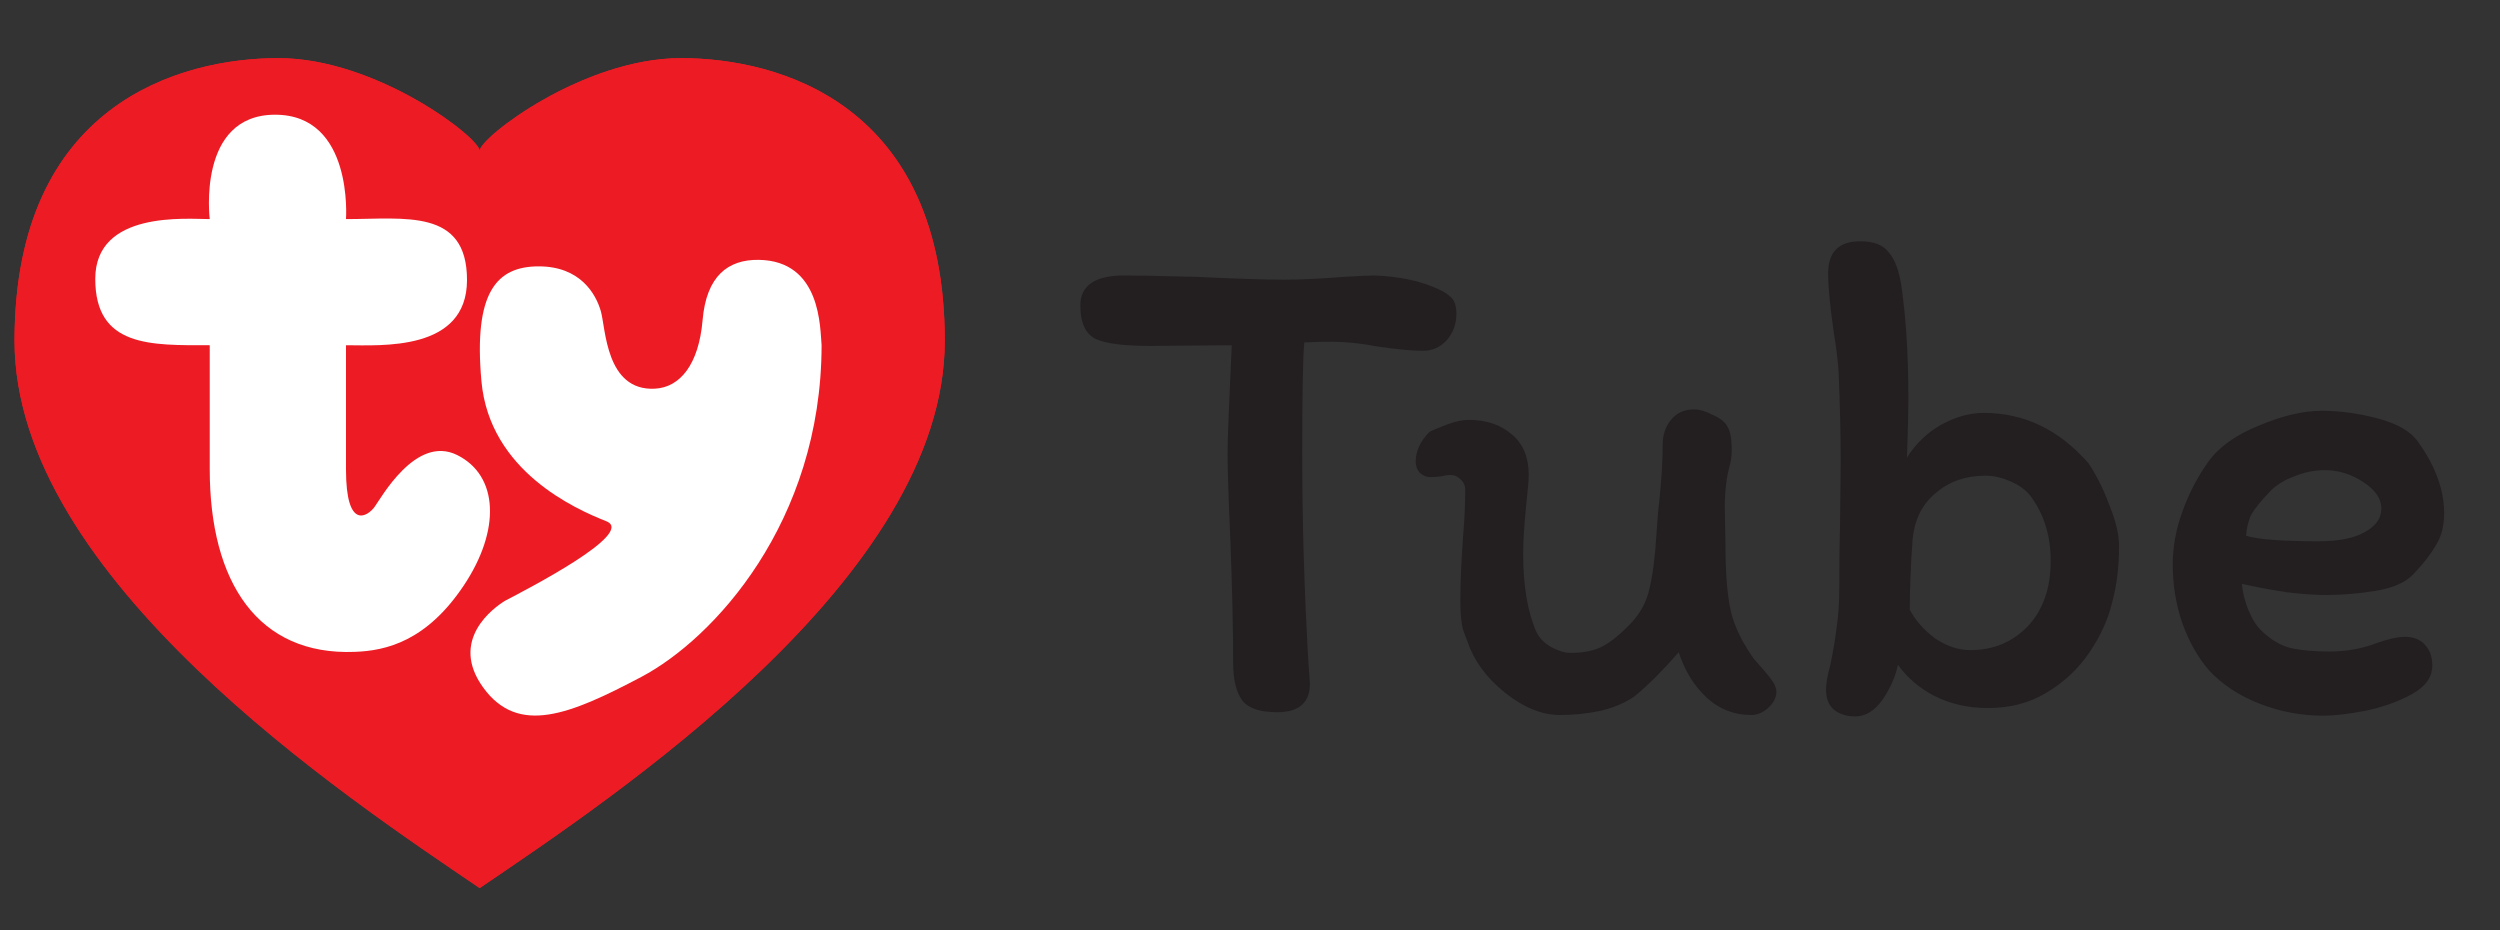 <svg width="86" height="32" viewBox="0 0 86 32" fill="none" xmlns="http://www.w3.org/2000/svg">
<rect x="0" y="0" width="86" height="32" fill="#333333" stroke="none"/>
<g clip-path="url(#clip0_2370_3115)">
<path d="M16.5 5.189C16.5 4.74 12.952 2 9.576 2C6.2 2 0.5 3.572 0.5 11.726C0.5 19.88 11.877 27.408 16.5 30.55C21.122 27.408 32.5 19.88 32.5 11.726C32.5 3.572 26.799 2 23.424 2C20.049 2 16.5 4.74 16.5 5.189H16.5Z" fill="#ED1C24"/>
<path d="M16.5 5.189C16.5 4.74 12.952 2 9.576 2C6.2 2 0.5 3.572 0.5 11.726C0.5 19.88 11.877 27.408 16.5 30.55C21.122 27.408 32.5 19.88 32.5 11.726C32.5 3.572 26.799 2 23.424 2C20.049 2 16.5 4.74 16.5 5.189H16.5Z" fill="#ED1C24"/>
<path d="M12.202 22.424C13.29 22.387 14.678 22.05 15.953 20.142C17.228 18.235 17.152 16.364 15.728 15.654C14.302 14.943 13.102 17.15 12.877 17.449C12.652 17.748 11.902 18.276 11.902 16.145V11.876C13.098 11.876 16.065 12.1 16.065 9.632C16.065 7.163 13.927 7.537 11.902 7.537C11.902 7.537 12.165 3.946 9.465 3.946C6.765 3.946 7.215 7.537 7.215 7.537C6.422 7.537 3.277 7.238 3.277 9.594C3.277 11.951 5.195 11.876 7.215 11.876V16.145C7.215 20.049 8.884 22.555 12.203 22.424L12.202 22.424Z" fill="white"/>
<path d="M20.866 17.934C19.797 17.514 16.843 16.205 16.562 13.119C16.281 10.033 17.097 9.163 18.532 9.163C19.967 9.163 20.5 10.117 20.669 10.706C20.838 11.295 20.838 13.455 22.525 13.371C23.394 13.328 24.038 12.539 24.169 11.015C24.299 9.491 25.046 8.925 26.098 8.939C28.263 8.967 28.207 11.305 28.263 11.876C28.254 17.973 24.541 21.975 22.065 23.284C19.59 24.593 17.827 25.304 16.627 23.658C15.427 22.012 17.002 20.89 17.377 20.665C18.089 20.291 21.878 18.346 20.865 17.935L20.866 17.934Z" fill="white"/>
</g>
<path d="M37.164 10.508C37.164 9.82 37.668 9.476 38.676 9.476C39.108 9.476 39.932 9.492 41.148 9.524C42.492 9.588 43.508 9.62 44.196 9.62C44.756 9.62 45.436 9.588 46.236 9.524C46.78 9.492 47.124 9.476 47.268 9.476C48.148 9.508 48.892 9.668 49.5 9.956C49.676 10.036 49.82 10.132 49.932 10.244C50.044 10.356 50.1 10.54 50.1 10.796C50.1 11.148 49.988 11.452 49.764 11.708C49.54 11.948 49.268 12.068 48.948 12.068C48.596 12.068 48.084 12.02 47.412 11.924C46.82 11.812 46.3 11.756 45.852 11.756C45.42 11.756 45.092 11.764 44.868 11.78C44.82 12.308 44.796 13.572 44.796 15.572C44.796 17.956 44.868 20.372 45.012 22.82L45.06 23.516C45.06 24.172 44.684 24.5 43.932 24.5C43.34 24.5 42.94 24.364 42.732 24.092C42.524 23.804 42.42 23.372 42.42 22.796C42.42 21.66 42.388 20.244 42.324 18.548C42.26 17.14 42.228 16.14 42.228 15.548C42.228 15.148 42.276 13.924 42.372 11.876L39.564 11.9C38.668 11.9 38.044 11.82 37.692 11.66C37.34 11.484 37.164 11.1 37.164 10.508ZM49.204 16.412C49.076 16.412 48.956 16.364 48.844 16.268C48.748 16.156 48.7 16.028 48.7 15.884C48.7 15.516 48.86 15.172 49.18 14.852C49.276 14.804 49.468 14.724 49.756 14.612C50.044 14.5 50.3 14.444 50.524 14.444C51.132 14.444 51.628 14.612 52.012 14.948C52.396 15.268 52.588 15.732 52.588 16.34C52.588 16.516 52.556 16.892 52.492 17.468C52.428 18.14 52.396 18.66 52.396 19.028C52.396 20.148 52.548 21.052 52.852 21.74C52.964 21.964 53.14 22.14 53.38 22.268C53.62 22.396 53.836 22.46 54.028 22.46C54.492 22.46 54.868 22.38 55.156 22.22C55.444 22.06 55.756 21.804 56.092 21.452C56.428 21.1 56.644 20.7 56.74 20.252C56.852 19.804 56.932 19.188 56.98 18.404C57.012 17.892 57.044 17.516 57.076 17.276C57.156 16.508 57.196 15.852 57.196 15.308C57.196 14.956 57.292 14.668 57.484 14.444C57.676 14.204 57.94 14.084 58.276 14.084C58.468 14.084 58.684 14.148 58.924 14.276C59.18 14.388 59.348 14.524 59.428 14.684C59.524 14.844 59.572 15.108 59.572 15.476C59.572 15.668 59.548 15.852 59.5 16.028C59.388 16.428 59.332 16.908 59.332 17.468L59.356 18.716C59.356 19.852 59.436 20.692 59.596 21.236C59.676 21.492 59.788 21.756 59.932 22.028C60.076 22.284 60.212 22.5 60.34 22.676C60.66 23.028 60.868 23.276 60.964 23.42C61.06 23.548 61.108 23.676 61.108 23.804C61.108 23.996 61.012 24.18 60.82 24.356C60.644 24.516 60.452 24.596 60.244 24.596C59.652 24.596 59.14 24.396 58.708 23.996C58.276 23.596 57.956 23.076 57.748 22.436C57.204 23.06 56.7 23.564 56.236 23.948C55.916 24.172 55.524 24.34 55.06 24.452C54.596 24.548 54.132 24.596 53.668 24.596C53.044 24.596 52.412 24.34 51.772 23.828C51.132 23.316 50.7 22.724 50.476 22.052C50.46 22.02 50.412 21.892 50.332 21.668C50.268 21.444 50.236 21.108 50.236 20.66C50.236 20.068 50.268 19.324 50.332 18.428C50.38 17.852 50.404 17.324 50.404 16.844C50.404 16.7 50.348 16.58 50.236 16.484C50.14 16.388 50.028 16.34 49.9 16.34C49.804 16.34 49.692 16.356 49.564 16.388C49.452 16.404 49.332 16.412 49.204 16.412ZM63.272 20.18C63.272 19.284 63.28 18.604 63.296 18.14L63.32 15.86C63.32 14.932 63.296 13.916 63.248 12.812C63.232 12.476 63.176 12.012 63.08 11.42C62.952 10.524 62.888 9.852 62.888 9.404C62.888 8.668 63.256 8.3 63.992 8.3C64.456 8.3 64.784 8.428 64.976 8.684C65.184 8.924 65.328 9.308 65.408 9.836C65.568 10.94 65.648 12.236 65.648 13.724C65.648 14.172 65.632 14.844 65.6 15.74C65.904 15.26 66.296 14.884 66.776 14.612C67.272 14.34 67.76 14.204 68.24 14.204C69.632 14.204 70.832 14.78 71.84 15.932C72.112 16.332 72.352 16.812 72.56 17.372C72.784 17.916 72.896 18.388 72.896 18.788C72.896 19.492 72.816 20.14 72.656 20.732C72.512 21.324 72.248 21.9 71.864 22.46C71.48 23.02 70.992 23.476 70.4 23.828C69.824 24.18 69.152 24.356 68.384 24.356C67.712 24.356 67.104 24.22 66.56 23.948C66.032 23.676 65.608 23.316 65.288 22.868C65.208 23.268 65.032 23.668 64.76 24.068C64.488 24.452 64.176 24.644 63.824 24.644C63.536 24.644 63.296 24.572 63.104 24.428C62.912 24.268 62.816 24.036 62.816 23.732C62.816 23.508 62.864 23.228 62.96 22.892C63.056 22.428 63.128 22.004 63.176 21.62C63.24 21.22 63.272 20.74 63.272 20.18ZM67.784 22.364C68.568 22.364 69.224 22.092 69.752 21.548C70.28 20.988 70.544 20.236 70.544 19.292C70.544 18.428 70.312 17.684 69.848 17.06C69.688 16.852 69.456 16.684 69.152 16.556C68.864 16.428 68.576 16.364 68.288 16.364C67.616 16.364 67.048 16.564 66.584 16.964C66.12 17.348 65.856 17.884 65.792 18.572C65.728 19.5 65.696 20.3 65.696 20.972C65.888 21.34 66.176 21.668 66.56 21.956C66.96 22.228 67.368 22.364 67.784 22.364ZM74.743 19.412C74.743 18.804 74.855 18.196 75.079 17.588C75.303 16.964 75.599 16.396 75.967 15.884C76.335 15.372 76.919 14.956 77.719 14.636C78.519 14.3 79.231 14.132 79.855 14.132C80.495 14.132 81.143 14.22 81.799 14.396C82.471 14.572 82.935 14.844 83.191 15.212C83.783 16.044 84.079 16.86 84.079 17.66C84.079 18.092 83.983 18.46 83.791 18.764C83.615 19.068 83.359 19.396 83.023 19.748C82.751 20.036 82.319 20.228 81.727 20.324C81.151 20.42 80.575 20.468 79.999 20.468C79.631 20.468 79.183 20.436 78.655 20.372C78.127 20.292 77.615 20.196 77.119 20.084C77.151 20.404 77.231 20.716 77.359 21.02C77.487 21.324 77.639 21.556 77.815 21.716C78.135 22.02 78.463 22.212 78.799 22.292C79.151 22.372 79.599 22.412 80.143 22.412C80.719 22.412 81.255 22.316 81.751 22.124C82.151 21.98 82.479 21.908 82.735 21.908C83.039 21.908 83.271 22.004 83.431 22.196C83.591 22.372 83.671 22.604 83.671 22.892C83.671 23.292 83.439 23.62 82.975 23.876C82.511 24.132 81.975 24.324 81.367 24.452C80.775 24.564 80.295 24.62 79.927 24.62C79.175 24.62 78.447 24.484 77.743 24.212C77.039 23.94 76.455 23.556 75.991 23.06C75.607 22.612 75.303 22.076 75.079 21.452C74.855 20.812 74.743 20.132 74.743 19.412ZM79.975 16.172C79.623 16.172 79.271 16.244 78.919 16.388C78.567 16.516 78.279 16.7 78.055 16.94C77.767 17.244 77.567 17.492 77.455 17.684C77.359 17.86 77.295 18.108 77.263 18.428C77.663 18.556 78.495 18.62 79.759 18.62C80.447 18.62 80.975 18.516 81.343 18.308C81.727 18.1 81.919 17.828 81.919 17.492C81.919 17.156 81.711 16.852 81.295 16.58C80.879 16.308 80.439 16.172 79.975 16.172Z" fill="#231F20"/>
<defs>
<clipPath id="clip0_2370_3115">
<rect width="32" height="32" fill="white" transform="translate(0.5)"/>
</clipPath>
</defs>
</svg>

